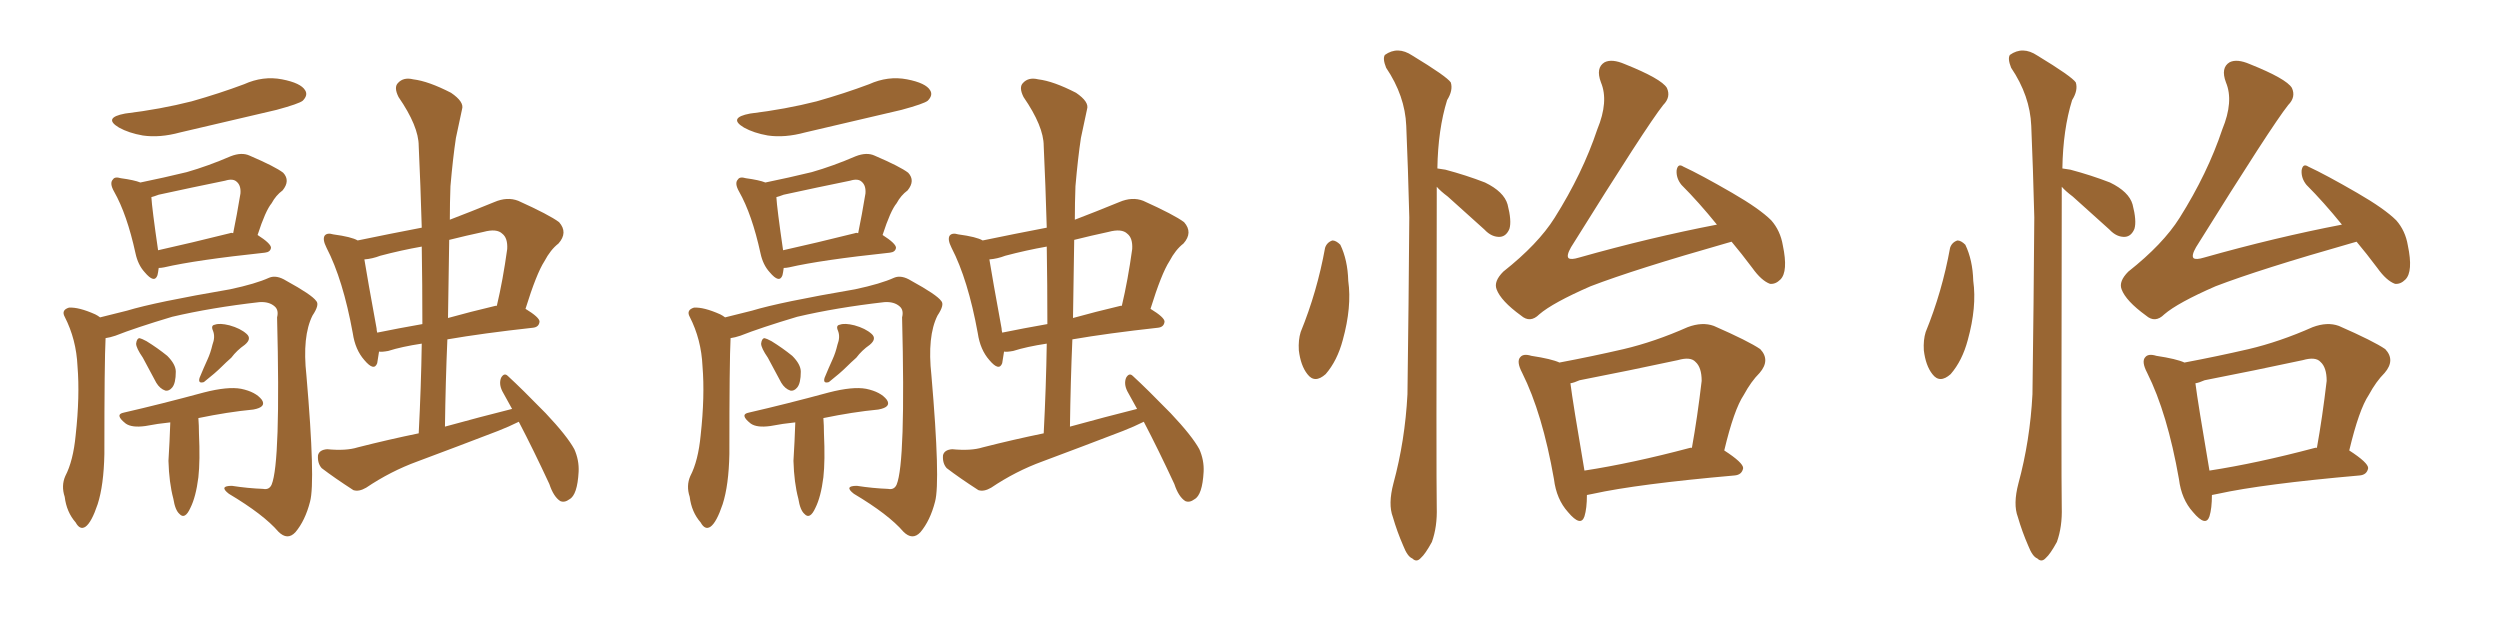<svg xmlns="http://www.w3.org/2000/svg" xmlns:xlink="http://www.w3.org/1999/xlink" width="600" height="150"><path fill="#996633" padding="10" d="M124.51 101.22L124.51 101.22Q122.17 102.39 119.53 103.42L119.53 103.42Q110.01 107.08 100.20 110.74L100.20 110.74Q93.75 113.09 87.89 117.04L87.89 117.04Q86.13 118.07 84.81 117.63L84.81 117.63Q80.27 114.70 77.20 112.35L77.20 112.35Q76.17 111.18 76.32 109.28L76.32 109.28Q76.61 107.96 78.52 107.81L78.52 107.81Q83.06 108.25 85.84 107.37L85.84 107.37Q93.31 105.47 100.49 104.00L100.49 104.00Q101.07 92.72 101.22 82.47L101.22 82.47Q96.39 83.20 93.16 84.23L93.16 84.23Q91.55 84.52 90.97 84.38L90.97 84.38Q90.67 86.13 90.53 87.16L90.53 87.16Q89.79 89.21 87.45 86.43L87.45 86.43Q85.25 83.94 84.67 79.98L84.67 79.98Q82.32 67.09 78.37 59.47L78.37 59.47Q77.34 57.42 77.93 56.54L77.93 56.54Q78.52 55.81 79.98 56.25L79.98 56.25Q84.38 56.84 85.84 57.71L85.84 57.71Q93.60 56.10 101.22 54.64L101.22 54.64Q100.93 44.38 100.49 35.01L100.49 35.01Q100.49 30.32 95.65 23.29L95.65 23.29Q94.48 20.95 95.51 19.92L95.51 19.92Q96.83 18.46 99.17 19.04L99.17 19.04Q102.83 19.48 108.25 22.27L108.25 22.27Q111.47 24.46 110.89 26.22L110.89 26.22Q110.30 29.15 109.42 33.11L109.42 33.11Q108.69 37.94 108.11 44.68L108.11 44.68Q107.96 48.63 107.96 52.73L107.96 52.73Q112.94 50.83 118.65 48.49L118.65 48.49Q121.73 47.17 124.37 48.19L124.37 48.19Q131.84 51.56 134.18 53.32L134.18 53.32Q136.38 55.81 134.03 58.45L134.03 58.45Q132.13 59.91 130.66 62.70L130.66 62.70Q128.76 65.63 126.12 74.12L126.12 74.12Q129.49 76.17 129.49 77.20L129.49 77.20Q129.35 78.52 127.88 78.66L127.88 78.66Q115.87 79.98 107.37 81.45L107.37 81.45Q106.93 91.70 106.79 102.39L106.79 102.39Q115.28 100.05 122.90 98.14L122.90 98.14Q121.58 95.80 120.56 93.90L120.56 93.90Q119.68 92.14 120.26 90.67L120.26 90.67Q121.00 89.36 121.88 90.23L121.88 90.23Q125.24 93.31 130.96 99.17L130.96 99.17Q136.08 104.59 137.84 107.81L137.84 107.81Q139.01 110.45 138.87 113.23L138.87 113.23Q138.57 118.80 136.67 119.82L136.67 119.82Q135.50 120.70 134.47 120.26L134.47 120.26Q132.86 119.24 131.84 116.16L131.84 116.16Q128.03 107.96 124.51 101.22ZM101.37 77.78L101.37 77.78Q101.37 68.12 101.22 59.18L101.22 59.18Q96.24 60.06 91.26 61.38L91.26 61.38Q89.36 62.11 87.45 62.26L87.45 62.26Q88.18 66.80 90.38 78.81L90.38 78.81Q90.38 79.25 90.53 79.83L90.53 79.83Q95.51 78.81 101.37 77.78ZM107.81 57.57L107.81 57.57Q107.67 66.65 107.52 76.32L107.52 76.32Q112.79 74.85 118.95 73.39L118.95 73.39Q119.09 73.39 119.24 73.39L119.24 73.39Q120.70 67.24 121.73 59.77L121.73 59.77Q121.88 57.13 120.56 56.10L120.56 56.10Q119.24 54.79 116.02 55.66L116.02 55.66Q111.91 56.54 107.81 57.57ZM30.03 27.25L30.03 27.25Q38.53 26.22 46.00 24.32L46.00 24.32Q52.73 22.41 58.59 20.21L58.59 20.21Q63.13 18.16 67.68 19.04L67.68 19.04Q72.22 19.92 73.24 21.68L73.24 21.68Q73.97 22.85 72.66 24.17L72.66 24.17Q71.78 24.90 66.36 26.37L66.36 26.37Q54.64 29.15 43.21 31.79L43.21 31.79Q38.38 33.11 34.28 32.52L34.28 32.52Q30.91 31.93 28.56 30.62L28.56 30.62Q24.61 28.27 30.03 27.25ZM38.09 64.31L38.09 64.31Q37.94 65.48 37.79 66.06L37.79 66.06Q37.06 68.12 34.72 65.33L34.72 65.33Q33.11 63.57 32.52 60.79L32.52 60.79Q30.47 51.42 27.39 46.00L27.39 46.00Q26.22 43.95 27.10 43.07L27.10 43.07Q27.54 42.33 29.00 42.77L29.00 42.77Q32.23 43.21 33.69 43.80L33.69 43.80Q39.40 42.63 44.82 41.31L44.82 41.31Q49.95 39.84 55.37 37.50L55.37 37.50Q58.01 36.47 59.91 37.35L59.91 37.35Q66.06 39.99 67.97 41.46L67.97 41.46Q69.73 43.36 67.82 45.70L67.82 45.70Q66.21 46.88 65.19 48.78L65.19 48.78Q63.72 50.54 61.82 56.40L61.82 56.40Q65.04 58.45 65.04 59.47L65.04 59.47Q64.89 60.50 63.57 60.64L63.57 60.64Q47.02 62.40 39.40 64.16L39.40 64.16Q38.67 64.31 38.09 64.31ZM55.22 55.96L55.22 55.96Q55.52 55.81 55.96 55.96L55.96 55.96Q56.84 51.71 57.71 46.44L57.71 46.44Q57.86 44.53 56.84 43.65L56.84 43.65Q55.96 42.77 54.05 43.36L54.05 43.36Q46.14 44.97 38.09 46.73L38.09 46.73Q36.91 47.17 36.33 47.31L36.33 47.31Q36.47 49.95 37.94 60.06L37.94 60.06Q45.85 58.30 55.22 55.96ZM25.34 81.15L25.34 81.15Q25.05 86.57 25.05 108.98L25.05 108.98Q24.90 116.46 23.44 121.00L23.44 121.00Q21.97 125.39 20.51 126.42L20.51 126.42Q19.19 127.29 18.16 125.39L18.16 125.39Q15.97 122.90 15.53 119.24L15.53 119.24Q14.65 116.60 15.67 114.26L15.67 114.26Q17.58 110.60 18.16 104.44L18.16 104.44Q19.19 95.07 18.60 87.89L18.60 87.89Q18.31 81.45 15.53 76.03L15.53 76.03Q14.65 74.41 16.55 73.83L16.55 73.83Q18.90 73.68 22.85 75.44L22.85 75.44Q23.44 75.73 24.02 76.17L24.02 76.17Q26.81 75.44 30.47 74.56L30.47 74.56Q37.21 72.51 55.22 69.43L55.22 69.43Q61.38 68.12 64.60 66.65L64.60 66.65Q66.36 65.92 68.70 67.38L68.70 67.38Q74.85 70.75 75.88 72.22L75.88 72.22Q76.76 73.10 75 75.73L75 75.73Q72.51 80.71 73.54 90.09L73.54 90.09Q75.73 115.58 74.41 120.41L74.41 120.41Q73.24 124.95 70.90 127.73L70.90 127.73Q68.99 129.79 66.80 127.59L66.80 127.59Q63.28 123.49 54.93 118.51L54.93 118.51Q52.44 116.60 55.66 116.60L55.66 116.60Q59.47 117.19 63.13 117.33L63.13 117.33Q64.60 117.63 65.19 116.31L65.19 116.31Q67.38 111.04 66.50 76.17L66.50 76.17Q66.94 74.41 65.92 73.54L65.92 73.54Q64.60 72.36 62.26 72.51L62.26 72.51Q50.68 73.83 41.31 76.03L41.31 76.03Q32.52 78.66 27.69 80.57L27.69 80.57Q26.37 81.01 25.34 81.15ZM34.28 85.84L34.28 85.84Q32.67 83.50 32.67 82.47L32.67 82.47Q32.81 81.30 33.40 81.15L33.40 81.15Q34.13 81.30 35.16 81.88L35.16 81.88Q37.79 83.50 40.14 85.40L40.14 85.40Q42.19 87.45 42.19 89.21L42.19 89.21Q42.19 91.99 41.31 93.02L41.31 93.02Q40.58 93.90 39.70 93.75L39.70 93.75Q38.38 93.31 37.50 91.85L37.50 91.85Q35.74 88.62 34.28 85.84ZM50.98 82.76L50.98 82.76Q51.71 80.86 51.12 79.39L51.12 79.39Q50.54 78.08 51.56 77.93L51.56 77.93Q52.73 77.49 55.08 78.08L55.08 78.08Q57.71 78.81 59.18 80.13L59.18 80.13Q60.50 81.30 58.74 82.76L58.74 82.76Q56.84 84.08 55.52 85.84L55.52 85.84Q54.20 87.01 53.17 88.04L53.17 88.04Q51.71 89.50 48.93 91.70L48.93 91.70Q47.46 92.14 47.90 90.67L47.90 90.67Q48.93 88.18 49.80 86.28L49.80 86.28Q50.54 84.67 50.98 82.76ZM40.87 101.37L40.87 101.37L40.87 101.37Q37.94 101.66 34.86 102.25L34.86 102.25Q31.64 102.69 30.18 101.66L30.18 101.66Q27.39 99.46 29.74 99.02L29.74 99.02Q38.67 96.97 48.93 94.19L48.93 94.19Q54.64 92.72 57.86 93.31L57.86 93.31Q61.38 94.04 62.84 95.95L62.84 95.95Q64.01 97.71 60.79 98.29L60.79 98.29Q54.64 98.88 47.61 100.34L47.61 100.34Q47.75 102.10 47.75 104.00L47.75 104.00Q48.05 110.60 47.61 114.55L47.61 114.55Q47.02 119.24 45.70 121.88L45.70 121.88Q44.38 124.80 43.07 123.34L43.07 123.34Q42.04 122.46 41.60 119.68L41.60 119.68Q40.58 115.87 40.43 110.60L40.43 110.60Q40.72 105.91 40.87 101.37ZM274.51 101.22L274.51 101.22Q272.17 102.39 269.53 103.42L269.53 103.42Q260.01 107.08 250.20 110.74L250.20 110.74Q243.75 113.09 237.89 117.04L237.89 117.04Q236.13 118.07 234.81 117.63L234.81 117.63Q230.27 114.70 227.20 112.35L227.20 112.35Q226.17 111.18 226.32 109.28L226.32 109.28Q226.61 107.96 228.52 107.81L228.52 107.81Q233.06 108.25 235.84 107.37L235.84 107.37Q243.31 105.47 250.49 104.00L250.49 104.00Q251.07 92.72 251.22 82.47L251.22 82.47Q246.39 83.20 243.16 84.23L243.16 84.23Q241.55 84.52 240.97 84.38L240.97 84.38Q240.67 86.13 240.53 87.16L240.53 87.16Q239.79 89.21 237.45 86.43L237.45 86.43Q235.25 83.94 234.67 79.98L234.67 79.98Q232.32 67.09 228.37 59.47L228.37 59.47Q227.34 57.42 227.93 56.54L227.93 56.54Q228.52 55.81 229.98 56.25L229.98 56.25Q234.38 56.84 235.84 57.71L235.84 57.71Q243.60 56.10 251.22 54.64L251.22 54.64Q250.93 44.38 250.49 35.01L250.49 35.01Q250.49 30.32 245.65 23.29L245.65 23.29Q244.48 20.95 245.51 19.92L245.51 19.92Q246.83 18.46 249.17 19.04L249.17 19.04Q252.83 19.48 258.25 22.27L258.25 22.27Q261.47 24.46 260.89 26.22L260.89 26.22Q260.30 29.15 259.42 33.11L259.42 33.11Q258.69 37.94 258.11 44.68L258.11 44.68Q257.96 48.63 257.96 52.73L257.96 52.73Q262.94 50.83 268.65 48.49L268.65 48.49Q271.73 47.17 274.37 48.19L274.37 48.19Q281.84 51.56 284.18 53.32L284.18 53.32Q286.38 55.81 284.03 58.45L284.03 58.45Q282.13 59.91 280.66 62.70L280.66 62.70Q278.76 65.63 276.12 74.12L276.12 74.12Q279.49 76.17 279.49 77.20L279.49 77.20Q279.35 78.52 277.88 78.66L277.88 78.66Q265.87 79.98 257.37 81.45L257.37 81.45Q256.93 91.70 256.79 102.39L256.79 102.39Q265.28 100.05 272.90 98.14L272.90 98.14Q271.58 95.80 270.56 93.90L270.56 93.90Q269.68 92.14 270.26 90.67L270.26 90.67Q271.00 89.36 271.88 90.23L271.88 90.23Q275.24 93.31 280.96 99.17L280.96 99.17Q286.08 104.59 287.84 107.81L287.84 107.81Q289.01 110.45 288.87 113.23L288.87 113.23Q288.57 118.80 286.67 119.82L286.67 119.82Q285.50 120.70 284.47 120.26L284.47 120.26Q282.86 119.24 281.84 116.16L281.84 116.16Q278.03 107.96 274.51 101.22ZM251.37 77.78L251.37 77.78Q251.37 68.12 251.22 59.18L251.22 59.18Q246.24 60.06 241.26 61.38L241.26 61.38Q239.36 62.11 237.45 62.26L237.45 62.26Q238.18 66.80 240.38 78.81L240.38 78.81Q240.38 79.25 240.53 79.83L240.53 79.83Q245.51 78.81 251.37 77.78ZM257.81 57.57L257.81 57.57Q257.67 66.65 257.52 76.32L257.52 76.32Q262.79 74.85 268.95 73.39L268.95 73.39Q269.09 73.39 269.24 73.39L269.24 73.39Q270.70 67.24 271.73 59.77L271.73 59.77Q271.88 57.13 270.56 56.10L270.56 56.10Q269.24 54.79 266.02 55.66L266.02 55.66Q261.91 56.54 257.81 57.57ZM180.03 27.25L180.03 27.25Q188.53 26.22 196.00 24.32L196.00 24.32Q202.73 22.41 208.59 20.21L208.59 20.21Q213.13 18.16 217.68 19.04L217.68 19.04Q222.22 19.92 223.24 21.68L223.24 21.68Q223.97 22.85 222.66 24.17L222.66 24.17Q221.78 24.90 216.36 26.37L216.36 26.37Q204.64 29.15 193.21 31.79L193.21 31.79Q188.38 33.11 184.28 32.52L184.28 32.52Q180.91 31.93 178.56 30.62L178.56 30.62Q174.61 28.27 180.03 27.25ZM188.09 64.31L188.09 64.31Q187.94 65.48 187.79 66.06L187.79 66.06Q187.06 68.12 184.72 65.33L184.72 65.33Q183.11 63.57 182.52 60.79L182.52 60.79Q180.47 51.42 177.39 46.00L177.39 46.00Q176.22 43.95 177.10 43.07L177.10 43.07Q177.54 42.33 179.00 42.77L179.00 42.77Q182.23 43.21 183.69 43.80L183.69 43.80Q189.40 42.63 194.82 41.31L194.82 41.31Q199.95 39.84 205.37 37.50L205.37 37.50Q208.01 36.47 209.91 37.35L209.91 37.35Q216.06 39.99 217.97 41.46L217.97 41.46Q219.73 43.36 217.82 45.70L217.82 45.70Q216.21 46.88 215.19 48.78L215.19 48.78Q213.72 50.54 211.82 56.40L211.82 56.40Q215.04 58.45 215.04 59.47L215.04 59.47Q214.89 60.50 213.57 60.64L213.57 60.64Q197.02 62.40 189.40 64.16L189.40 64.16Q188.67 64.31 188.09 64.31ZM205.22 55.96L205.22 55.96Q205.52 55.81 205.96 55.96L205.96 55.96Q206.84 51.71 207.71 46.44L207.71 46.44Q207.86 44.53 206.84 43.65L206.84 43.65Q205.96 42.77 204.05 43.36L204.05 43.36Q196.14 44.97 188.09 46.73L188.09 46.73Q186.91 47.17 186.33 47.31L186.33 47.31Q186.47 49.95 187.94 60.06L187.94 60.06Q195.85 58.30 205.22 55.96ZM175.34 81.15L175.34 81.15Q175.05 86.57 175.05 108.98L175.05 108.98Q174.90 116.46 173.44 121.00L173.44 121.00Q171.97 125.39 170.51 126.42L170.51 126.42Q169.19 127.29 168.16 125.39L168.16 125.39Q165.97 122.90 165.53 119.24L165.53 119.24Q164.65 116.60 165.67 114.26L165.67 114.26Q167.58 110.60 168.16 104.44L168.16 104.44Q169.19 95.07 168.60 87.89L168.60 87.89Q168.31 81.45 165.53 76.03L165.53 76.03Q164.65 74.41 166.55 73.83L166.55 73.83Q168.90 73.68 172.85 75.44L172.85 75.44Q173.44 75.73 174.02 76.17L174.02 76.17Q176.81 75.44 180.47 74.56L180.47 74.56Q187.21 72.51 205.22 69.43L205.22 69.43Q211.38 68.12 214.60 66.65L214.60 66.65Q216.36 65.92 218.70 67.38L218.70 67.38Q224.85 70.75 225.88 72.22L225.88 72.22Q226.76 73.10 225 75.73L225 75.73Q222.51 80.71 223.54 90.09L223.54 90.09Q225.73 115.58 224.41 120.41L224.41 120.41Q223.24 124.95 220.90 127.73L220.90 127.73Q218.99 129.79 216.80 127.59L216.80 127.59Q213.28 123.49 204.93 118.51L204.93 118.51Q202.44 116.60 205.66 116.60L205.66 116.60Q209.47 117.19 213.13 117.33L213.13 117.33Q214.60 117.63 215.19 116.31L215.19 116.31Q217.38 111.04 216.50 76.17L216.50 76.17Q216.94 74.41 215.92 73.54L215.92 73.54Q214.60 72.36 212.26 72.51L212.26 72.51Q200.68 73.83 191.31 76.03L191.31 76.03Q182.52 78.66 177.69 80.57L177.69 80.57Q176.37 81.01 175.34 81.15ZM184.28 85.84L184.28 85.84Q182.67 83.50 182.67 82.47L182.67 82.47Q182.81 81.30 183.40 81.15L183.40 81.15Q184.13 81.30 185.16 81.88L185.16 81.88Q187.79 83.50 190.14 85.40L190.14 85.40Q192.19 87.45 192.19 89.21L192.19 89.21Q192.19 91.99 191.31 93.02L191.31 93.02Q190.58 93.90 189.70 93.75L189.70 93.75Q188.38 93.31 187.50 91.85L187.50 91.85Q185.74 88.62 184.28 85.84ZM200.98 82.76L200.98 82.76Q201.71 80.86 201.12 79.39L201.12 79.39Q200.54 78.08 201.56 77.93L201.56 77.93Q202.73 77.49 205.08 78.08L205.08 78.08Q207.71 78.81 209.18 80.13L209.18 80.13Q210.50 81.30 208.74 82.76L208.74 82.76Q206.84 84.08 205.52 85.84L205.52 85.84Q204.20 87.01 203.17 88.04L203.17 88.04Q201.71 89.50 198.93 91.70L198.93 91.70Q197.46 92.14 197.90 90.67L197.90 90.67Q198.93 88.18 199.80 86.28L199.80 86.28Q200.54 84.67 200.98 82.76ZM190.87 101.37L190.87 101.37L190.87 101.37Q187.94 101.66 184.86 102.25L184.86 102.25Q181.64 102.69 180.18 101.66L180.18 101.66Q177.39 99.46 179.74 99.02L179.74 99.02Q188.67 96.97 198.93 94.19L198.93 94.19Q204.64 92.72 207.86 93.31L207.86 93.31Q211.38 94.04 212.84 95.95L212.84 95.95Q214.01 97.71 210.79 98.29L210.79 98.29Q204.64 98.88 197.61 100.34L197.61 100.34Q197.75 102.10 197.75 104.00L197.75 104.00Q198.05 110.60 197.61 114.55L197.61 114.55Q197.02 119.24 195.70 121.88L195.70 121.88Q194.38 124.80 193.07 123.34L193.07 123.34Q192.04 122.46 191.60 119.68L191.60 119.68Q190.58 115.87 190.43 110.60L190.43 110.60Q190.72 105.91 190.87 101.37ZM318.02 59.47L318.02 59.47Q318.46 58.15 319.78 57.71L319.78 57.71Q320.65 57.71 321.68 58.74L321.68 58.74Q323.44 62.40 323.58 67.38L323.58 67.38Q324.46 73.68 322.27 81.59L322.27 81.59Q320.95 86.57 318.16 89.79L318.16 89.79Q315.53 92.14 313.77 89.79L313.77 89.79Q312.16 87.74 311.72 84.08L311.72 84.08Q311.57 81.59 312.16 79.69L312.16 79.69Q316.11 70.02 318.02 59.47ZM344.82 44.82L344.82 44.82Q344.82 46.00 344.82 47.31L344.82 47.31Q344.68 114.55 344.82 121.73L344.82 121.73Q344.97 126.42 343.65 130.08L343.65 130.08Q342.04 133.01 341.02 133.89L341.02 133.89Q339.99 135.06 338.96 134.03L338.96 134.03Q337.79 133.59 336.77 130.96L336.77 130.96Q335.30 127.59 334.28 124.07L334.28 124.07Q333.11 121.00 334.42 116.02L334.42 116.02Q337.21 105.76 337.79 94.63L337.79 94.63Q338.09 72.51 338.23 52.15L338.23 52.15Q337.94 40.43 337.50 30.18L337.50 30.18Q337.21 23.00 332.67 16.26L332.67 16.26Q331.79 14.06 332.37 13.18L332.37 13.18Q335.45 10.99 338.96 13.33L338.96 13.33Q347.17 18.31 348.19 19.78L348.19 19.78Q348.78 21.68 347.31 24.02L347.31 24.02Q345.12 31.05 344.97 40.43L344.97 40.43Q345.85 40.58 346.88 40.72L346.88 40.72Q351.86 42.04 356.40 43.80L356.40 43.80Q360.94 46.00 361.82 49.07L361.82 49.07Q362.84 53.03 362.26 54.93L362.26 54.93Q361.52 56.69 360.06 56.84L360.06 56.84Q358.01 56.98 356.25 55.08L356.25 55.08Q351.56 50.83 347.46 47.17L347.46 47.17Q345.70 45.85 344.82 44.82ZM415.58 58.01L415.58 58.01Q414.99 58.15 414.55 58.30L414.55 58.30Q392.43 64.60 381.74 68.70L381.74 68.70Q372.66 72.66 369.43 75.44L369.43 75.44Q367.24 77.64 365.04 75.73L365.04 75.73Q360.21 72.22 359.18 69.43L359.18 69.43Q358.45 67.53 360.79 65.19L360.79 65.19Q369.14 58.59 373.10 52.29L373.10 52.29Q379.83 41.60 383.35 31.05L383.35 31.05Q386.13 24.32 384.23 19.78L384.23 19.78Q382.91 16.26 385.11 14.94L385.11 14.94Q386.87 14.06 389.94 15.38L389.94 15.38Q398.73 18.90 400.05 21.09L400.05 21.09Q401.07 23.29 399.17 25.20L399.17 25.20Q395.21 30.18 377.05 59.33L377.05 59.33Q375.88 61.38 376.46 61.96L376.46 61.96Q377.05 62.40 378.96 61.82L378.96 61.82Q396.09 56.98 412.06 53.91L412.06 53.91Q407.67 48.49 403.56 44.38L403.56 44.38Q402.25 42.77 402.39 40.87L402.39 40.87Q402.69 39.11 404.00 39.99L404.00 39.99Q408.11 41.89 415.72 46.29L415.72 46.29Q422.31 50.10 425.10 52.88L425.10 52.88Q427.29 55.37 427.88 58.89L427.88 58.89Q429.20 65.19 427.29 67.09L427.29 67.09Q426.12 68.26 424.80 68.12L424.80 68.12Q422.75 67.38 420.56 64.31L420.56 64.31Q417.92 60.79 415.58 58.01ZM380.86 118.80L380.86 118.80Q380.86 122.02 380.27 123.93L380.27 123.93Q379.39 126.56 376.32 122.90L376.32 122.90Q373.54 119.82 372.95 114.99L372.95 114.99Q370.17 99.17 365.33 89.50L365.33 89.50Q363.87 86.72 364.89 85.69L364.89 85.69Q365.63 84.81 367.53 85.40L367.53 85.40Q372.36 86.13 374.27 87.01L374.27 87.01Q382.03 85.55 389.65 83.79L389.65 83.79Q397.12 82.03 405.03 78.52L405.03 78.52Q408.54 77.20 411.33 78.22L411.33 78.22Q419.68 81.88 422.46 83.79L422.46 83.79Q424.95 86.43 422.31 89.50L422.31 89.50Q420.26 91.55 418.51 94.78L418.51 94.78Q416.16 98.29 413.82 108.11L413.82 108.11Q418.36 111.04 418.36 112.35L418.36 112.35Q418.07 113.96 416.31 114.11L416.31 114.11Q393.02 116.16 382.32 118.51L382.32 118.51Q381.45 118.65 380.86 118.80ZM405.47 107.52L405.47 107.52L405.47 107.52Q405.91 107.37 406.05 107.52L406.05 107.52Q407.37 100.20 408.40 91.41L408.40 91.41Q408.40 88.18 406.93 86.87L406.93 86.87Q405.76 85.55 402.69 86.43L402.69 86.43Q391.11 88.92 379.10 91.26L379.10 91.26Q377.78 91.85 376.90 91.99L376.90 91.99Q377.49 96.68 380.27 112.94L380.27 112.94Q391.70 111.18 405.47 107.52ZM468.02 59.47L468.02 59.47Q468.46 58.15 469.78 57.71L469.78 57.71Q470.65 57.71 471.68 58.74L471.68 58.74Q473.44 62.40 473.58 67.38L473.58 67.38Q474.46 73.68 472.27 81.59L472.27 81.59Q470.95 86.57 468.16 89.79L468.16 89.79Q465.53 92.14 463.77 89.79L463.77 89.79Q462.16 87.74 461.72 84.08L461.72 84.08Q461.57 81.59 462.16 79.69L462.16 79.69Q466.11 70.02 468.02 59.47ZM494.82 44.82L494.82 44.82Q494.82 46.00 494.82 47.31L494.82 47.31Q494.68 114.55 494.82 121.73L494.82 121.73Q494.97 126.42 493.65 130.08L493.65 130.08Q492.04 133.01 491.02 133.89L491.02 133.89Q489.99 135.06 488.96 134.03L488.96 134.03Q487.79 133.59 486.77 130.96L486.77 130.96Q485.30 127.59 484.28 124.07L484.28 124.07Q483.11 121.00 484.42 116.02L484.42 116.02Q487.21 105.76 487.79 94.63L487.79 94.63Q488.09 72.51 488.23 52.15L488.23 52.15Q487.94 40.43 487.50 30.18L487.50 30.18Q487.21 23.00 482.67 16.26L482.67 16.26Q481.79 14.06 482.37 13.18L482.37 13.18Q485.45 10.99 488.96 13.33L488.96 13.33Q497.17 18.31 498.19 19.78L498.19 19.78Q498.78 21.68 497.31 24.02L497.31 24.02Q495.12 31.05 494.97 40.43L494.97 40.43Q495.85 40.58 496.88 40.72L496.88 40.72Q501.86 42.04 506.40 43.80L506.40 43.80Q510.94 46.00 511.82 49.07L511.82 49.07Q512.84 53.03 512.26 54.93L512.26 54.93Q511.52 56.69 510.06 56.84L510.06 56.84Q508.01 56.98 506.25 55.08L506.25 55.08Q501.56 50.83 497.46 47.17L497.46 47.17Q495.70 45.85 494.82 44.82ZM565.58 58.01L565.58 58.01Q564.99 58.15 564.55 58.30L564.55 58.30Q542.43 64.60 531.74 68.70L531.74 68.70Q522.66 72.66 519.43 75.44L519.43 75.44Q517.24 77.64 515.04 75.73L515.04 75.73Q510.21 72.22 509.18 69.43L509.18 69.43Q508.45 67.53 510.79 65.19L510.79 65.19Q519.14 58.59 523.10 52.29L523.10 52.29Q529.83 41.60 533.35 31.05L533.35 31.05Q536.13 24.32 534.23 19.78L534.23 19.78Q532.91 16.26 535.11 14.94L535.11 14.94Q536.87 14.06 539.94 15.38L539.94 15.38Q548.73 18.90 550.05 21.09L550.05 21.09Q551.07 23.29 549.17 25.20L549.17 25.20Q545.21 30.18 527.05 59.33L527.05 59.33Q525.88 61.38 526.46 61.96L526.46 61.96Q527.05 62.40 528.96 61.82L528.96 61.82Q546.09 56.98 562.06 53.91L562.06 53.91Q557.67 48.49 553.56 44.38L553.56 44.38Q552.25 42.77 552.39 40.87L552.39 40.87Q552.69 39.11 554.00 39.99L554.00 39.99Q558.11 41.89 565.72 46.29L565.72 46.29Q572.31 50.10 575.10 52.88L575.10 52.88Q577.29 55.37 577.88 58.89L577.88 58.89Q579.20 65.19 577.29 67.09L577.29 67.09Q576.12 68.26 574.80 68.12L574.80 68.12Q572.75 67.38 570.56 64.31L570.56 64.31Q567.92 60.79 565.58 58.01ZM530.86 118.80L530.86 118.80Q530.86 122.02 530.27 123.93L530.27 123.93Q529.39 126.56 526.32 122.90L526.32 122.90Q523.54 119.82 522.95 114.99L522.95 114.99Q520.17 99.17 515.33 89.50L515.33 89.50Q513.87 86.72 514.89 85.69L514.89 85.69Q515.63 84.81 517.53 85.40L517.53 85.40Q522.36 86.13 524.27 87.01L524.27 87.01Q532.03 85.55 539.65 83.79L539.65 83.79Q547.12 82.03 555.03 78.52L555.03 78.52Q558.54 77.20 561.33 78.22L561.33 78.22Q569.68 81.88 572.46 83.79L572.46 83.79Q574.95 86.43 572.31 89.50L572.31 89.50Q570.26 91.55 568.51 94.78L568.51 94.78Q566.16 98.29 563.82 108.11L563.82 108.11Q568.36 111.04 568.36 112.35L568.36 112.35Q568.07 113.96 566.31 114.11L566.31 114.11Q543.02 116.16 532.32 118.51L532.32 118.51Q531.45 118.65 530.86 118.80ZM555.47 107.52L555.47 107.52L555.47 107.52Q555.91 107.37 556.05 107.52L556.05 107.52Q557.37 100.20 558.40 91.41L558.40 91.41Q558.40 88.18 556.93 86.87L556.93 86.87Q555.76 85.55 552.69 86.43L552.69 86.43Q541.11 88.92 529.10 91.26L529.10 91.26Q527.78 91.85 526.90 91.99L526.90 91.99Q527.49 96.68 530.27 112.94L530.27 112.94Q541.70 111.18 555.47 107.52Z"/></svg>